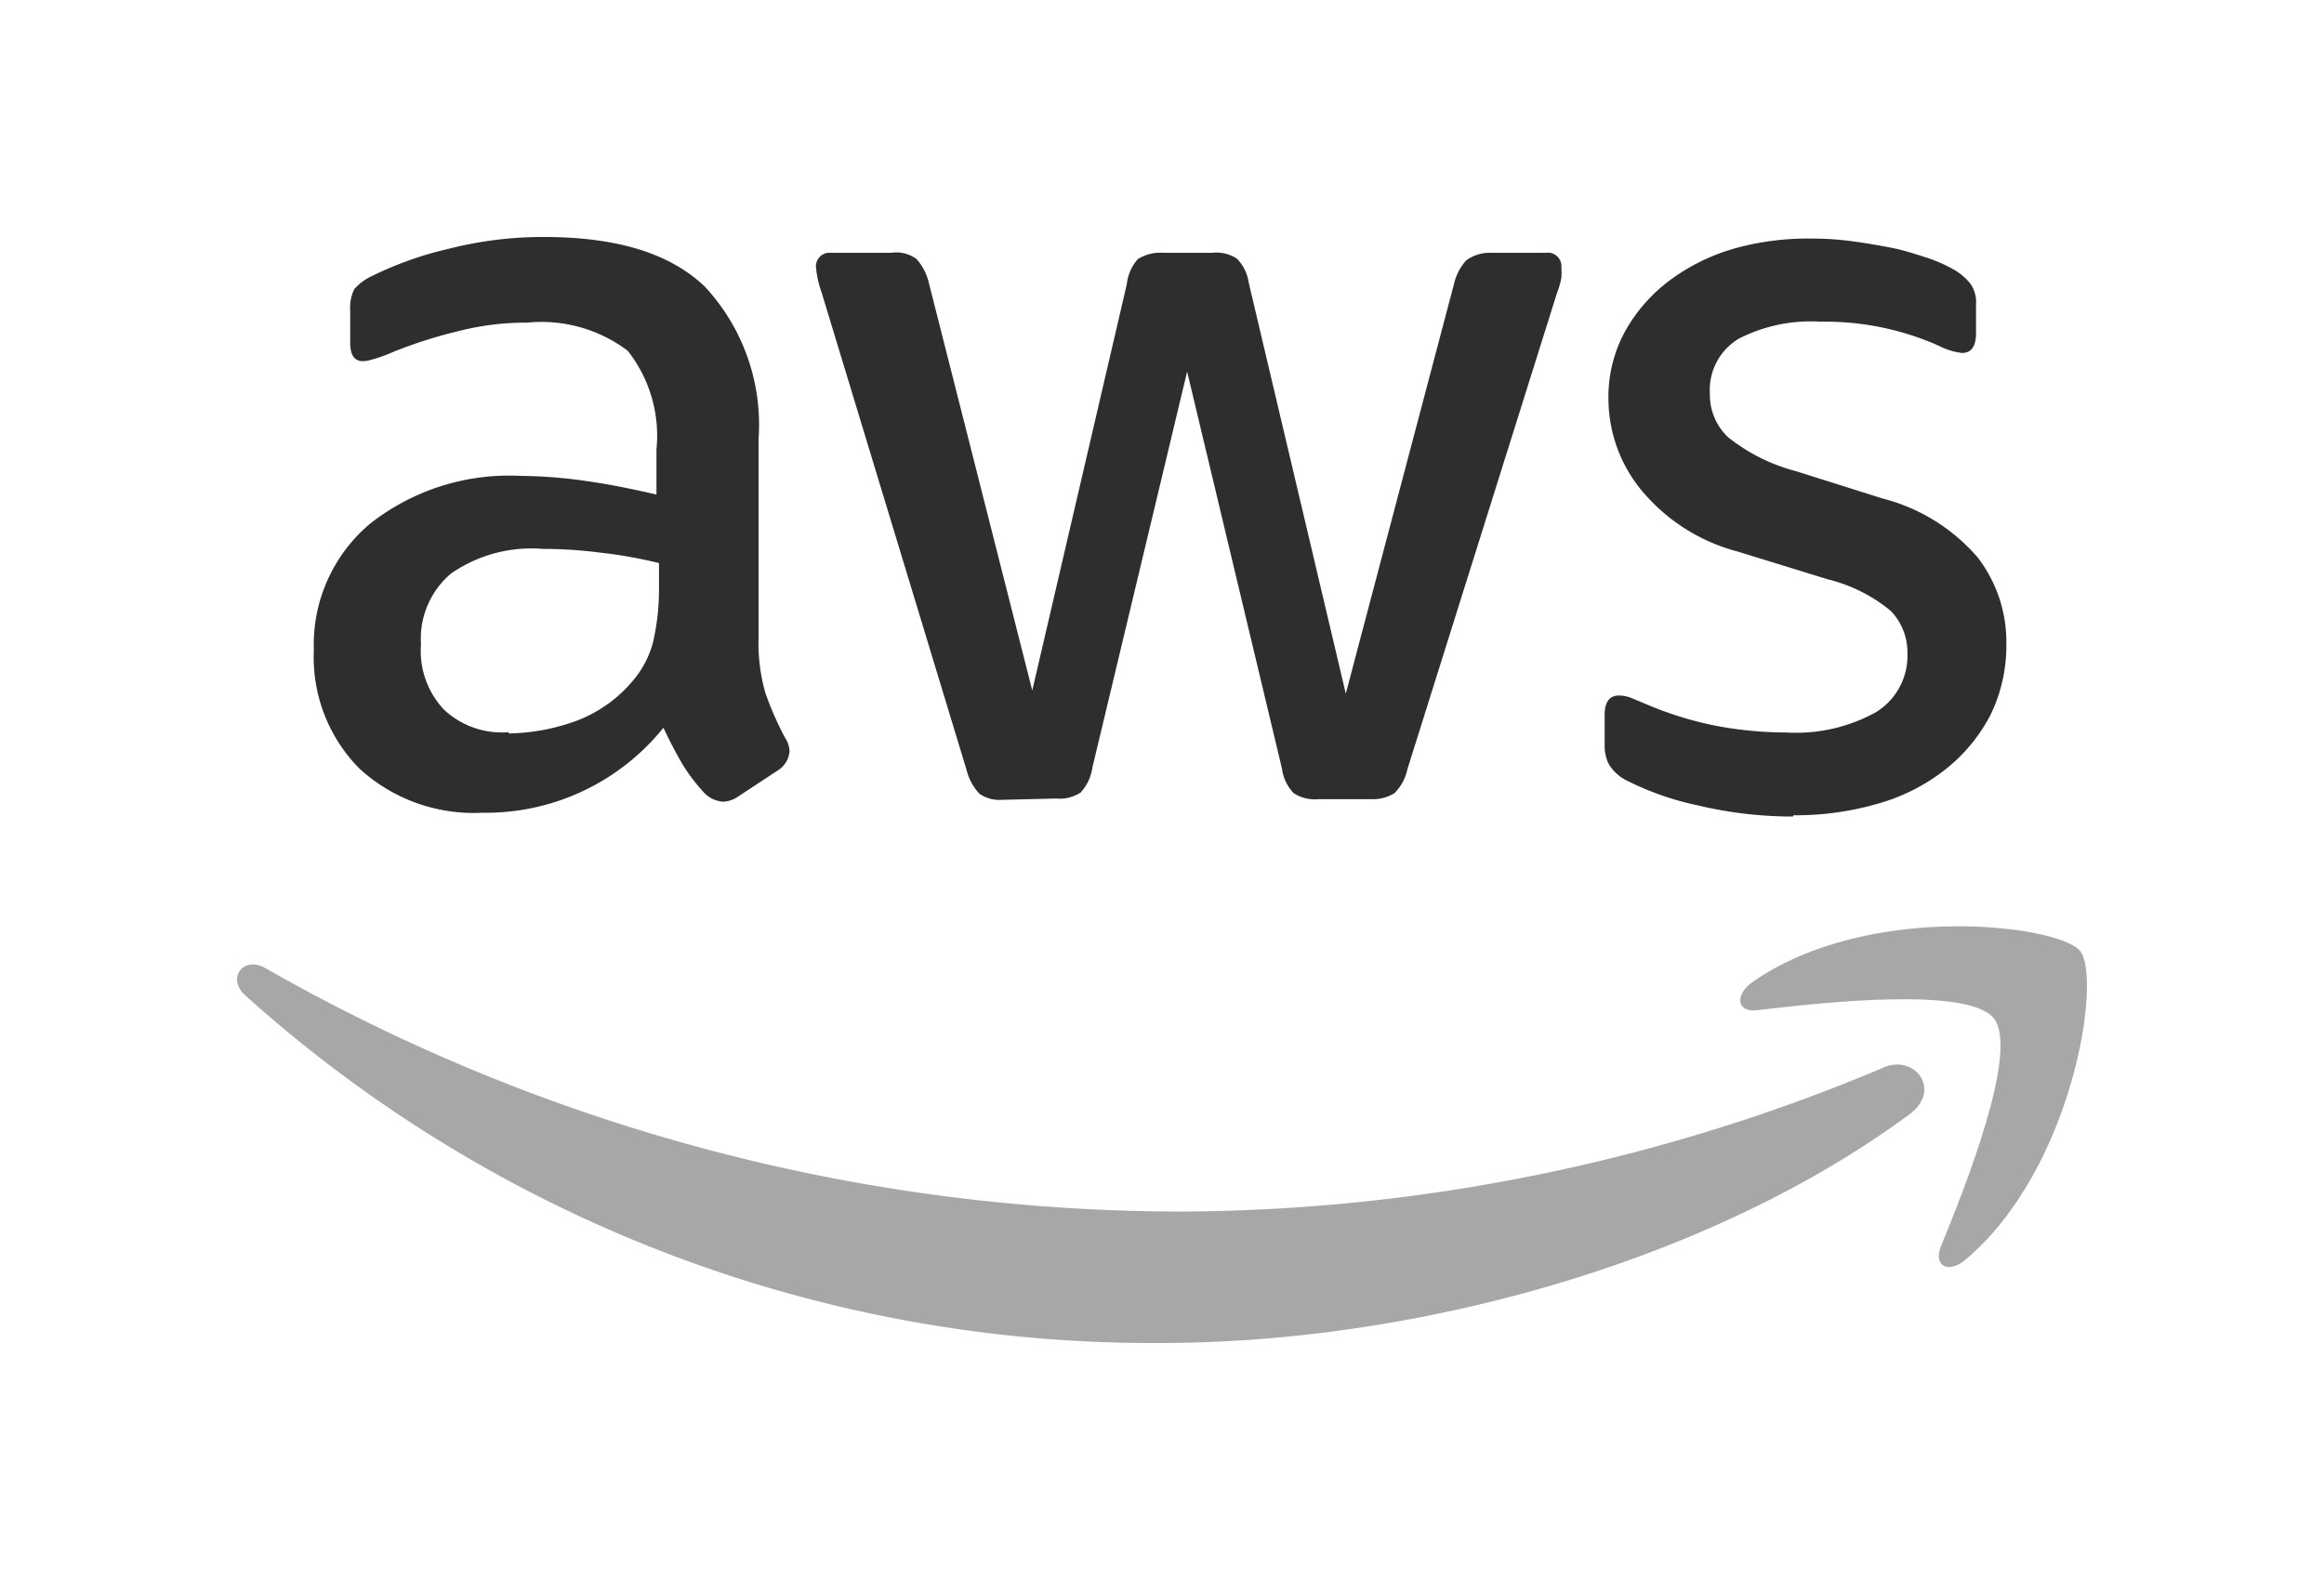 <?xml version="1.0" encoding="UTF-8"?>
<svg xmlns="http://www.w3.org/2000/svg" id="Layer_1" data-name="Layer 1" viewBox="0 0 73.53 50">
  <defs>
    <style>.cls-1{fill:#2e2e2e;}.cls-2{fill:#a7a7a7;fill-rule:evenodd;}</style>
  </defs>
  <g id="Logo_AWS" data-name="Logo AWS">
    <path class="cls-1" d="M24,20.21a5.69,5.69,0,0,0,.22,1.73,10.16,10.16,0,0,0,.62,1.41.81.81,0,0,1,.14.44.79.79,0,0,1-.37.59l-1.23.81a.9.9,0,0,1-.51.18.93.93,0,0,1-.58-.27,5.89,5.89,0,0,1-.7-.92c-.19-.33-.39-.7-.6-1.15a7.21,7.21,0,0,1-5.73,2.69,5.35,5.35,0,0,1-3.89-1.4,5,5,0,0,1-1.44-3.74,5,5,0,0,1,1.77-4,7.11,7.11,0,0,1,4.77-1.52,15,15,0,0,1,2.06.16c.72.1,1.46.25,2.24.43V14.22a4.34,4.34,0,0,0-.91-3.12,4.53,4.53,0,0,0-3.18-.89,8.6,8.6,0,0,0-2.1.25,15.06,15.06,0,0,0-2.1.66,4.78,4.78,0,0,1-.68.25,1.17,1.17,0,0,1-.31.06c-.28,0-.41-.19-.41-.6v-1a1.32,1.32,0,0,1,.13-.68,1.65,1.65,0,0,1,.55-.41,11.07,11.07,0,0,1,2.45-.87,12,12,0,0,1,3-.37c2.32,0,4,.52,5.1,1.58A6.42,6.42,0,0,1,24,13.9v6.31Zm-7.9,3a6.5,6.5,0,0,0,2-.35A4.3,4.3,0,0,0,20,21.57a3.1,3.1,0,0,0,.66-1.24,7.39,7.39,0,0,0,.19-1.7v-.81A13.86,13.86,0,0,0,19,17.49a14.29,14.29,0,0,0-1.83-.12,4.46,4.46,0,0,0-2.9.78,2.7,2.7,0,0,0-.95,2.24,2.71,2.71,0,0,0,.72,2.06A2.67,2.67,0,0,0,16.09,23.17Zm15.63,2.1a1.13,1.13,0,0,1-.74-.19,1.69,1.69,0,0,1-.41-.76L26,9.27a3.31,3.31,0,0,1-.18-.78A.43.43,0,0,1,26.29,8H28.2A1.07,1.07,0,0,1,29,8.2a1.7,1.7,0,0,1,.39.76l3.27,12.89L35.65,9A1.44,1.44,0,0,1,36,8.2,1.33,1.33,0,0,1,36.8,8h1.56a1.16,1.16,0,0,1,.78.19,1.37,1.37,0,0,1,.37.76l3.07,13L46,9a1.68,1.68,0,0,1,.39-.76A1.26,1.26,0,0,1,47.1,8h1.81a.43.43,0,0,1,.49.48,1.76,1.76,0,0,1,0,.31,2.57,2.57,0,0,1-.14.49L44.53,24.34a1.5,1.5,0,0,1-.41.76,1.29,1.29,0,0,1-.74.19H41.71a1.22,1.22,0,0,1-.78-.19,1.38,1.38,0,0,1-.37-.78l-3-12.56-3,12.54a1.45,1.45,0,0,1-.37.78,1.21,1.21,0,0,1-.77.19Zm25,.53a13,13,0,0,1-3-.35,9.16,9.16,0,0,1-2.24-.78,1.36,1.36,0,0,1-.6-.55,1.32,1.32,0,0,1-.12-.54v-1c0-.41.16-.61.45-.61a1.12,1.12,0,0,1,.35.06l.48.2a11.24,11.24,0,0,0,2.15.68,12,12,0,0,0,2.31.23,5.22,5.22,0,0,0,2.84-.64,2.09,2.09,0,0,0,1-1.85,1.89,1.89,0,0,0-.53-1.36,5,5,0,0,0-2-1l-2.82-.87a5.91,5.91,0,0,1-3.11-2,4.58,4.58,0,0,1-1-2.82,4.32,4.32,0,0,1,.53-2.16,5.11,5.11,0,0,1,1.4-1.6,6.33,6.33,0,0,1,2-1,8.53,8.53,0,0,1,2.45-.33,9.45,9.45,0,0,1,1.3.08c.45.06.86.13,1.27.21s.76.2,1.11.31a4.71,4.71,0,0,1,.81.35,1.78,1.78,0,0,1,.59.49,1,1,0,0,1,.17.64v.92c0,.41-.15.62-.44.62a2.09,2.09,0,0,1-.74-.23,8.87,8.87,0,0,0-3.74-.76,5,5,0,0,0-2.59.54,1.89,1.89,0,0,0-.91,1.74,1.84,1.84,0,0,0,.58,1.38,5.81,5.81,0,0,0,2.14,1.07l2.76.87a5.88,5.88,0,0,1,3,1.87,4.39,4.39,0,0,1,.9,2.73,5,5,0,0,1-.51,2.26,5.31,5.31,0,0,1-1.42,1.71,6.11,6.11,0,0,1-2.16,1.09A9.35,9.35,0,0,1,56.74,25.8Z"></path>
    <path class="cls-2" d="M60.42,35.26C54,40,44.71,42.5,36.71,42.5a42.9,42.9,0,0,1-28.95-11c-.6-.54-.06-1.28.66-.85a58.48,58.48,0,0,0,29,7.69,57.73,57.73,0,0,0,22.09-4.52C60.55,33.29,61.47,34.48,60.42,35.26Z"></path>
    <path class="cls-2" d="M63.08,32.22c-.82-1-5.41-.5-7.49-.25-.63.08-.72-.47-.16-.88,3.66-2.57,9.68-1.83,10.38-1s-.2,6.89-3.62,9.77c-.53.45-1,.22-.8-.37C62.17,37.59,63.9,33.25,63.08,32.22Z"></path>
  </g>
</svg>
